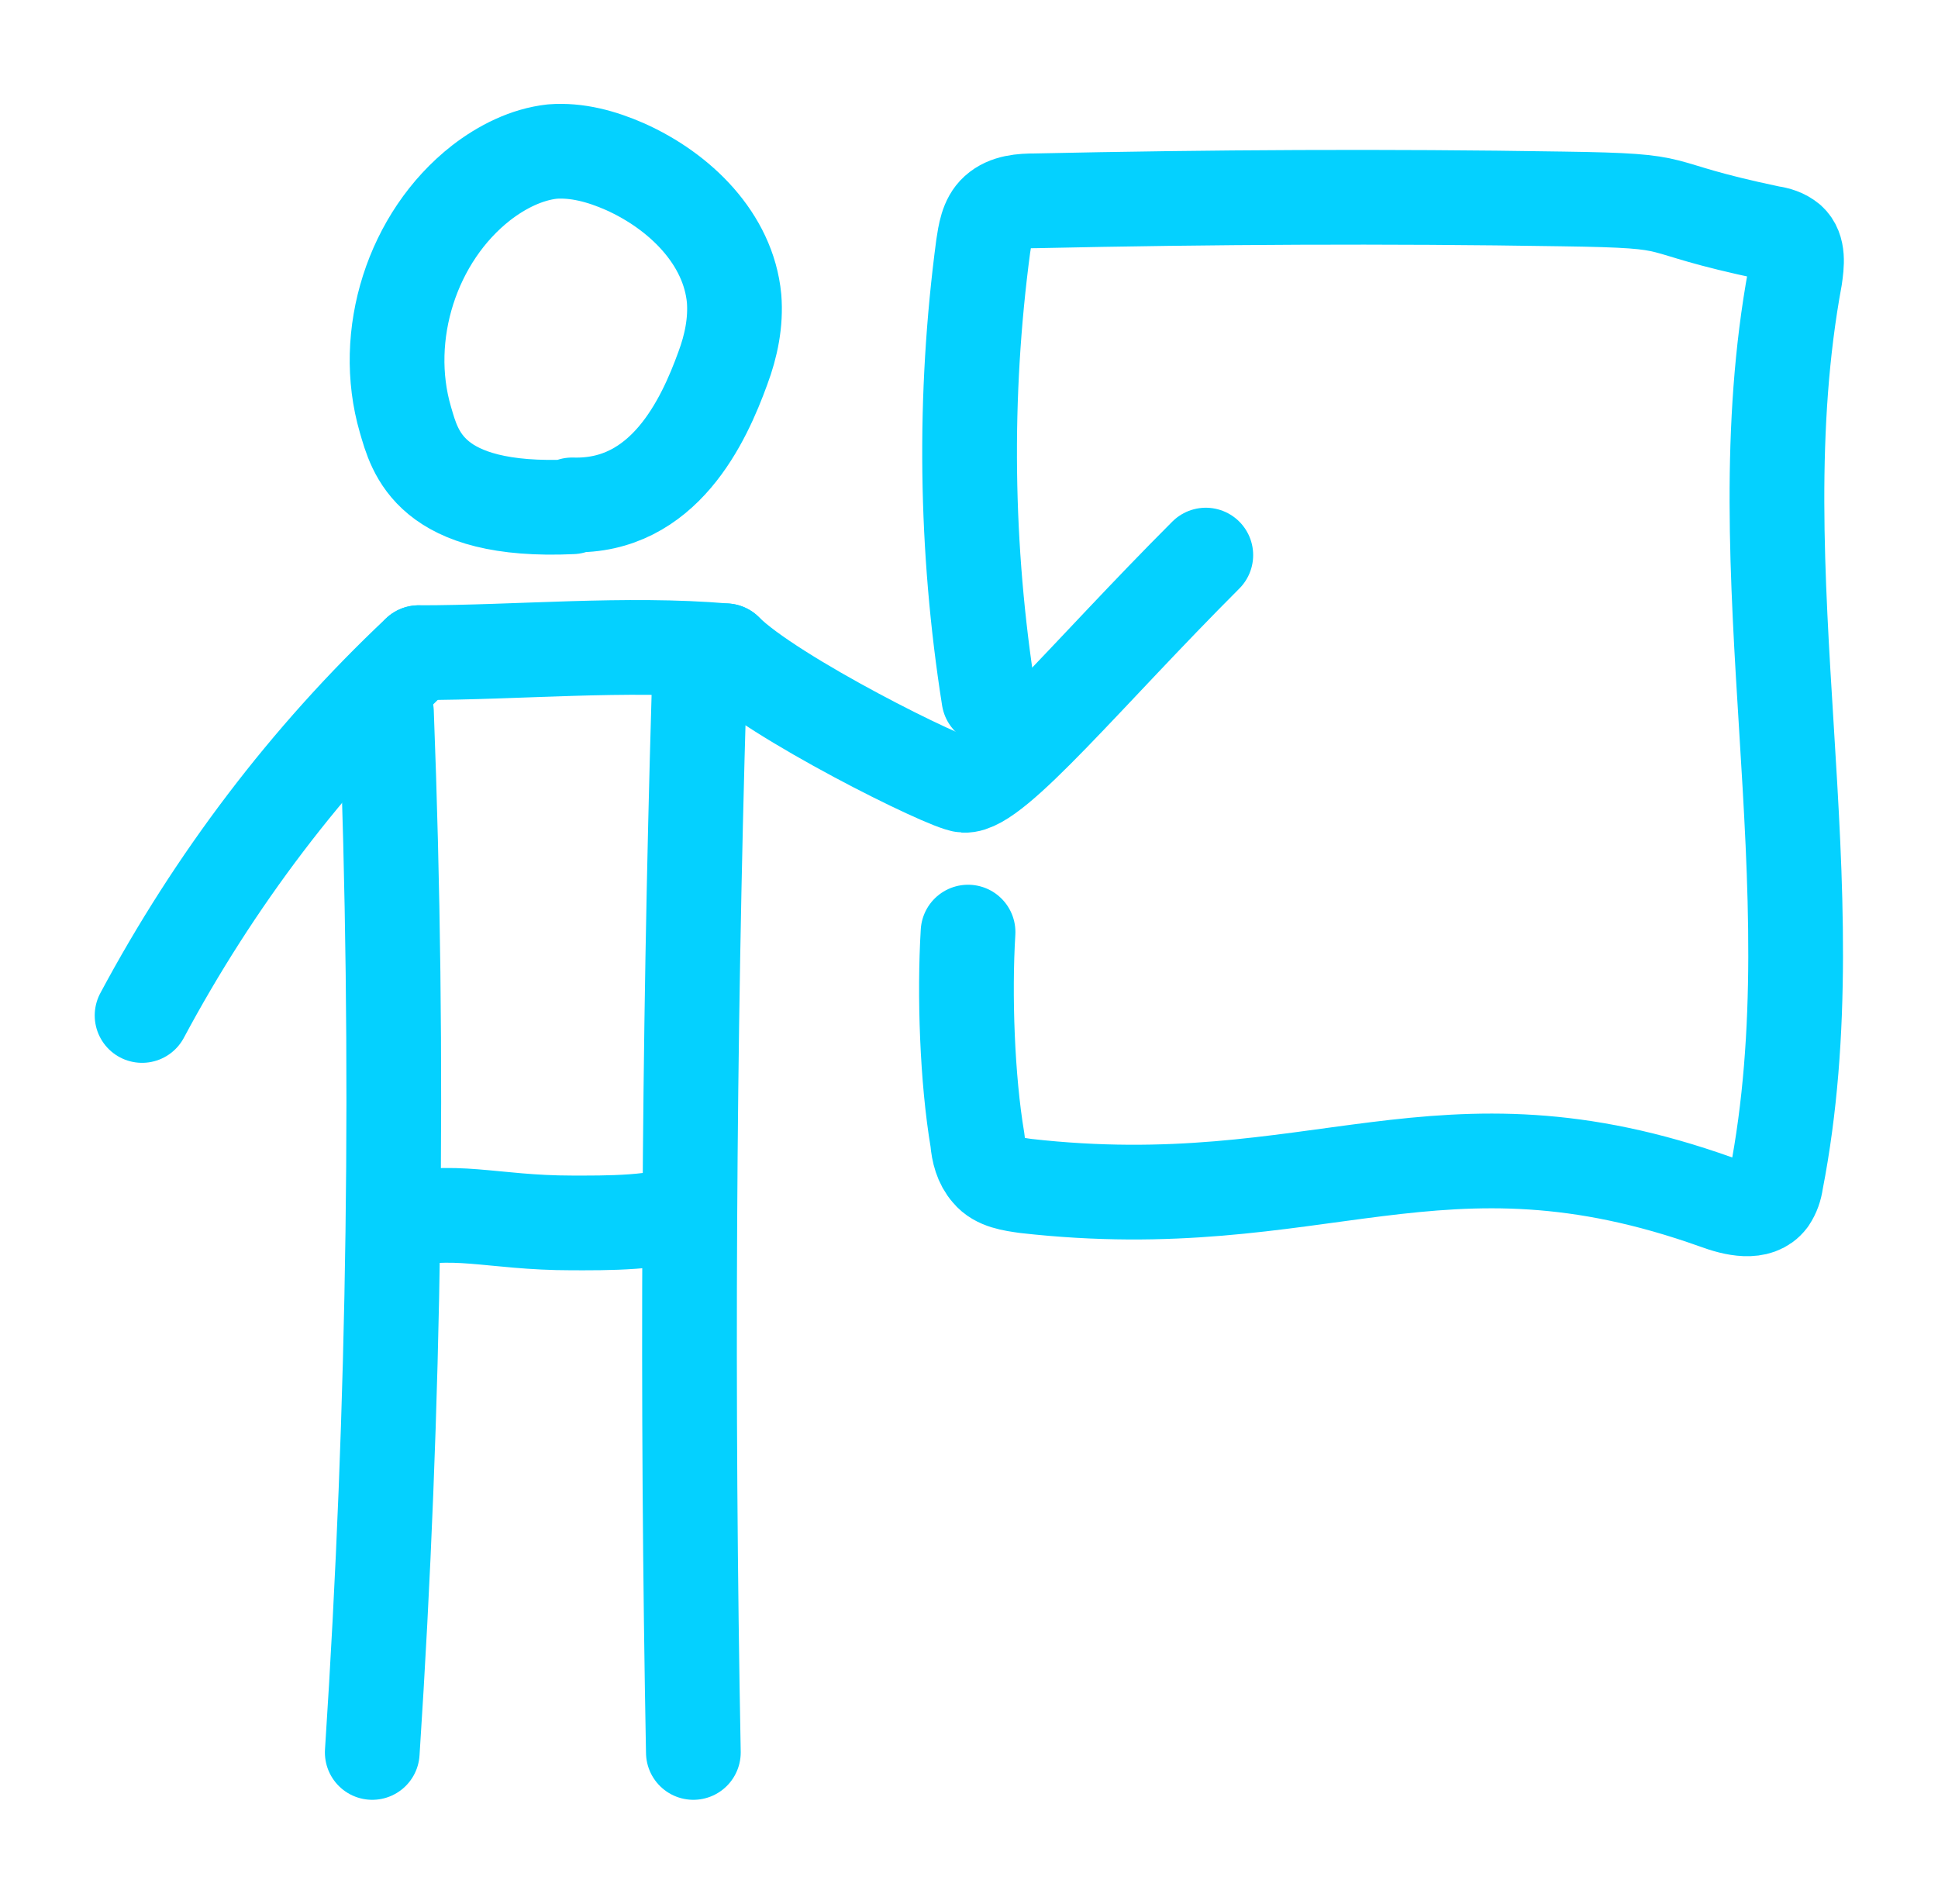 <?xml version="1.0" encoding="utf-8"?>
<!-- Generator: Adobe Illustrator 27.7.0, SVG Export Plug-In . SVG Version: 6.00 Build 0)  -->
<svg version="1.1" id="Layer_2_00000164488904362013337070000009488982619781249460_"
	 xmlns="http://www.w3.org/2000/svg" xmlns:xlink="http://www.w3.org/1999/xlink" x="0px" y="0px" viewBox="0 0 204.6 201"
	 style="enable-background:new 0 0 204.6 201;" xml:space="preserve">
<style type="text/css">
	.st0{fill:none;stroke:#04D1FF;stroke-width:10;stroke-linecap:round;stroke-linejoin:round;}
</style>
<g id="Layer_2-2">
	<g>
		<path class="st0" d="M60.4,53.5c-15.1,0.7-16.6-5.8-17.6-9.2c-2.6-8.9,0.7-19.3,8-25c2.2-1.7,4.8-3,7.5-3.3
			c2.6-0.2,5.2,0.5,7.7,1.6c5.8,2.6,10.9,7.6,11.5,13.9c0.2,2.5-0.3,5-1.2,7.4c-2,5.5-6.2,14.7-15.9,14.4"/>
		<path class="st0" d="M44.2,68.9c10.6,0,21.8-1.1,32.4-0.2"/>
		<path class="st0" d="M40.8,75.2c1.4,36.6,0.9,73.2-1.5,109.8"/>
		<path class="st0" d="M73.8,73.1c-1.1,37.3-1.3,74.6-0.6,111.9"/>
		<path class="st0" d="M41.5,129.1c6.3-1.8,10.3,0,18.9,0c3.2,0,9.8,0.1,12.4-1.5"/>
		<path class="st0" d="M15,107.2C22.6,93,32.4,80,44.2,68.9"/>
		<path class="st0" d="M76.6,68.7c4.9,4.9,23.4,14.1,25.2,14.2c3.2,0.2,13-11.8,25.5-24.3"/>
		<path class="st0" d="M104.4,73.7c-2.5-15.8-2.7-31.9-0.6-47.7c0.2-1.3,0.4-2.8,1.4-3.7c1.1-1,2.7-1.1,4.1-1.1
			c18.5-0.4,37.1-0.5,55.6-0.2c14.1,0.2,8.2,0.7,22,3.6c0.7,0.1,1.4,0.3,2,0.8c1,0.9,0.8,2.5,0.6,3.9c-5.8,31.4,4.1,64.1-2,95.4
			c-0.1,0.7-0.3,1.3-0.7,1.9c-1.2,1.6-3.7,1-5.6,0.3c-29.4-10.5-41.9,1.8-72.9-1.7c-1.4-0.2-3-0.4-3.9-1.5c-0.8-0.9-1.1-2.1-1.2-3.3
			c-1.1-6.5-1.4-15.4-1-22"/>
	</g>
</g>
</svg>
